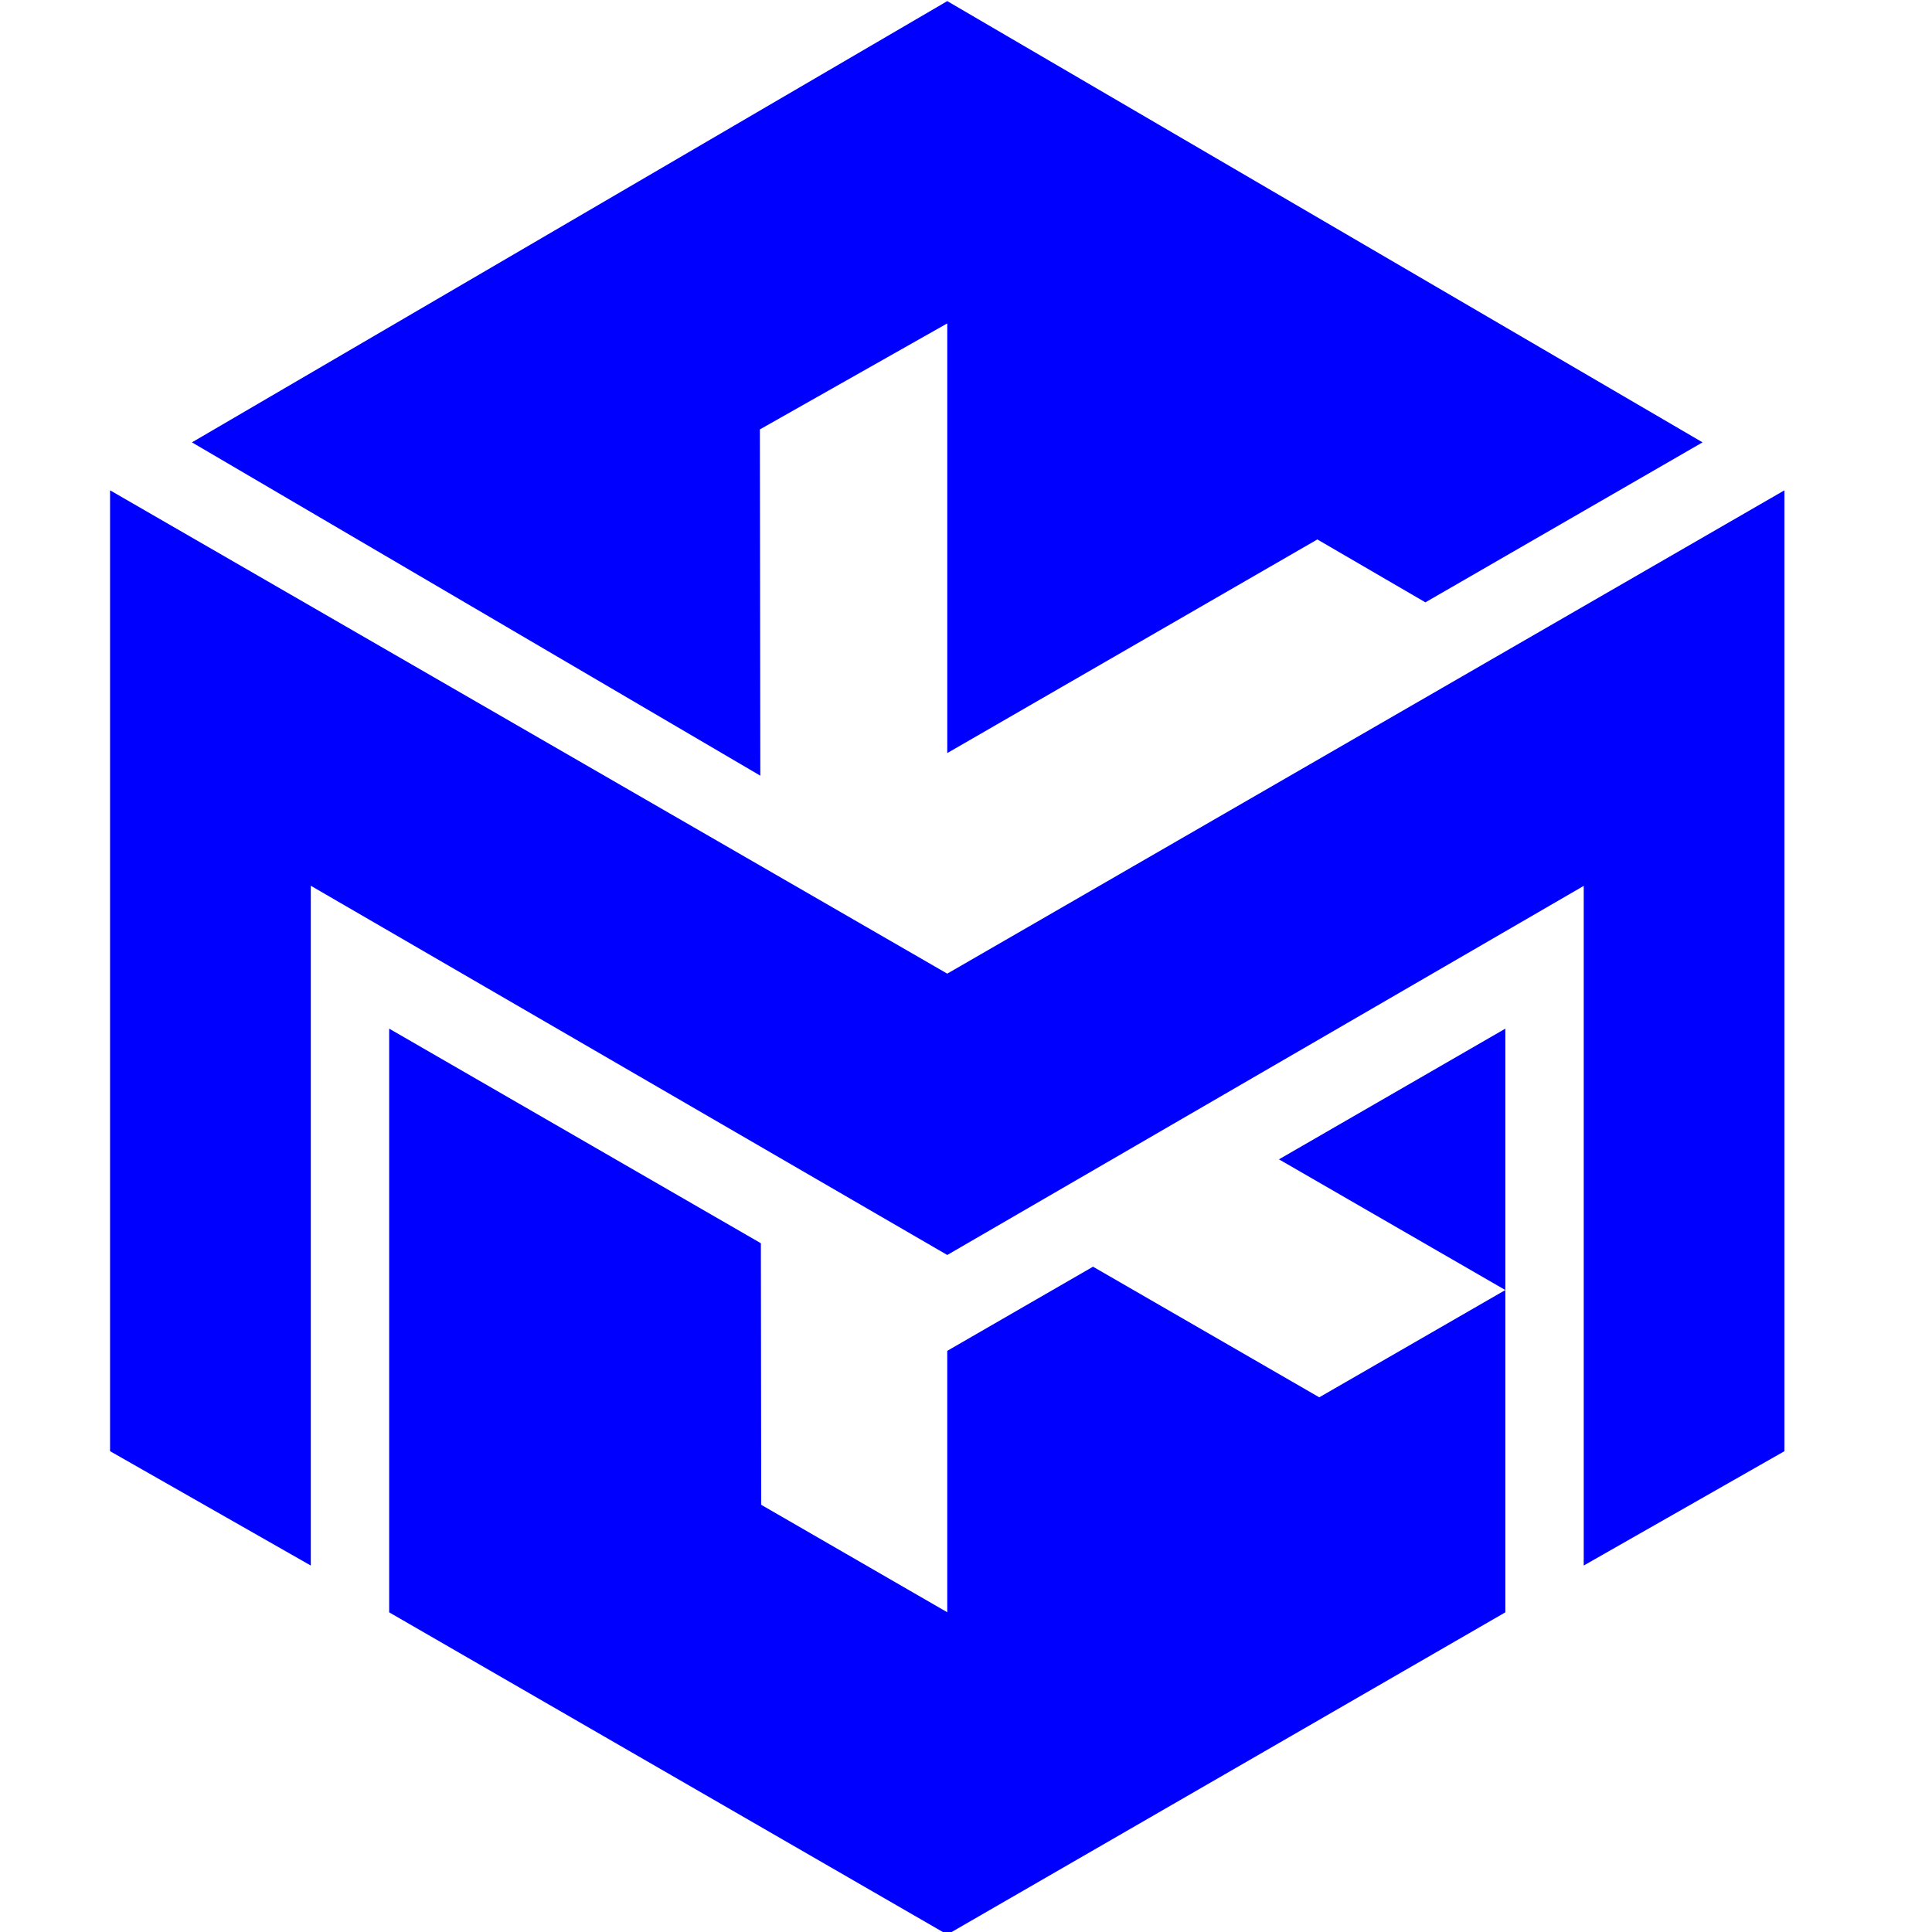 <?xml version="1.0" encoding="UTF-8" standalone="no"?>
<svg
   xmlns:dc="http://purl.org/dc/elements/1.1/"
   xmlns:cc="http://creativecommons.org/ns#"
   xmlns:rdf="http://www.w3.org/1999/02/22-rdf-syntax-ns#"
   xmlns:svg="http://www.w3.org/2000/svg"
   xmlns="http://www.w3.org/2000/svg"
   xmlns:sodipodi="http://sodipodi.sourceforge.net/DTD/sodipodi-0.dtd"
   xmlns:inkscape="http://www.inkscape.org/namespaces/inkscape"
   width="54"
   height="54"
   version="1.1"
   id="svg8"
   sodipodi:docname="logo-mobile.svg"
   inkscape:version="0.92.4 (unknown)">
  <defs
     id="defs12" />
  <sodipodi:namedview
     pagecolor="#ffffff"
     bordercolor="#666666"
     borderopacity="1"
     objecttolerance="10"
     gridtolerance="10"
     guidetolerance="10"
     inkscape:pageopacity="0"
     inkscape:pageshadow="2"
     inkscape:window-width="1920"
     inkscape:window-height="1016"
     id="namedview10"
     showgrid="false"
     inkscape:zoom="8.7407407"
     inkscape:cx="23.42674"
     inkscape:cy="15.791445"
     inkscape:window-x="0"
     inkscape:window-y="27"
     inkscape:window-maximized="1"
     inkscape:current-layer="svg8" />
  <g
     style="fill:#0000ff"
     transform="matrix(0.308,0,0,0.308,-19.705,-42.199)"
     id="g841">
    <path
       style="fill:#0000ff;stroke:none;stroke-width:0.232px;stroke-linecap:butt;stroke-linejoin:miter;stroke-opacity:1"
       d="m 73.965,181.504 75.974,43.862 75.973,-43.862 v 87.197 l -18.215,10.376 v -61.675 l -57.758,33.494 -57.758,-33.507 v 61.691 L 73.965,268.701"
       id="path816"
       inkscape:connector-curvature="0"
       inkscape:export-xdpi="96"
       inkscape:export-ydpi="96"
       sodipodi:nodetypes="cccccccccc" />
    <path
       style="fill:#0000ff;stroke:none;stroke-width:0.232px;stroke-linecap:butt;stroke-linejoin:miter;stroke-opacity:1"
       d="m 99.293,230.356 33.732,19.475 0.029,23.735 16.884,9.751 v -23.721 l 13.228,-7.637 20.532,11.854 16.885,-9.735 -20.543,-11.861 20.543,-11.86 v 52.968 l -50.645,29.24 -50.645,-29.24 z"
       id="path818"
       inkscape:connector-curvature="0"
       inkscape:export-xdpi="96"
       inkscape:export-ydpi="96"
       sodipodi:nodetypes="cccccccccccccc" />
    <path
       style="fill:#0000ff;stroke:none;stroke-width:0.265px;stroke-linecap:butt;stroke-linejoin:miter;stroke-opacity:1"
       d="m 81.396,177.153 51.579,30.248 -0.042,-31.423 17.006,-9.621 v 38.993 l 33.585,-19.387 9.805,5.708 25.152,-14.518 -68.542,-40.042 z"
       id="path841"
       inkscape:connector-curvature="0"
       sodipodi:nodetypes="cccccccccc" />
  </g>
</svg>
